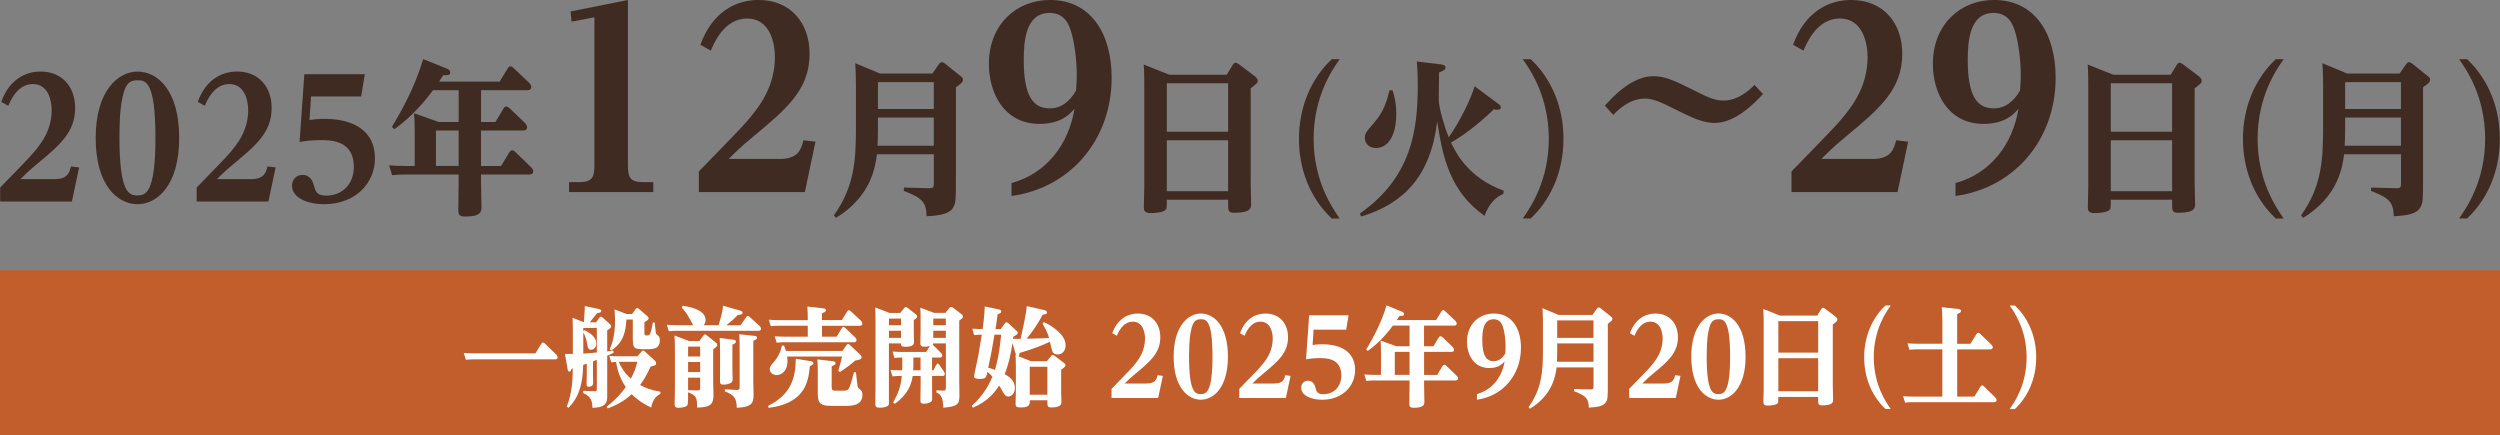 <?xml version="1.0" encoding="UTF-8"?><svg id="_レイヤー_2" xmlns="http://www.w3.org/2000/svg" viewBox="0 0 607 105.63"><rect x="0" y="0" width="607" height="105.63" fill="#808080" stroke="none"/><defs><style>.cls-1{fill:#402b22;}.cls-2{fill:#c25d2c;}.cls-3{fill:#f1dfc3;}.cls-4{fill:#fff;}</style></defs><g id="_レイヤー_1-2"><path class="cls-1" d="M13.33,43.49c3.09,0,3.54-1.64,3.91-3.08l1.97.24-1.75,8.28H.04v-3.4c7.22-7.4,8-8.2,9.42-10.12.78-1.04,3.09-4.12,3.09-8.68,0-2.16-.75-6.32-4.58-6.32s-5.51,4.24-5.95,5.28l-1.71-.96c1.93-5.4,5.84-7.36,9.53-7.36,5.4,0,8.41,3.88,8.41,8.84,0,5.96-3.87,9.12-9.3,13.64-2.27,1.88-3.01,2.68-3.98,3.64h8.37Z"/><path class="cls-1" d="M33.39,17.38c4.95,0,10.12,4.64,10.12,16.12s-5.32,16.08-10.12,16.08-10.16-4.52-10.16-16.08,5.51-16.12,10.16-16.12ZM33.31,47.45c1.93,0,4.43-.28,4.43-14s-2.38-13.96-4.35-13.96c-2.31,0-3.01,1.36-3.61,4-.22.96-.78,3.4-.78,9.96,0,13.44,2.38,14,4.32,14Z"/><path class="cls-1" d="M61.04,43.49c3.09,0,3.54-1.64,3.91-3.08l1.97.24-1.75,8.28h-17.42v-3.4c7.22-7.4,8-8.2,9.42-10.12.78-1.04,3.09-4.12,3.09-8.68,0-2.16-.75-6.32-4.58-6.32s-5.51,4.24-5.95,5.28l-1.71-.96c1.93-5.4,5.84-7.36,9.53-7.36,5.4,0,8.41,3.88,8.41,8.84,0,5.96-3.87,9.12-9.3,13.64-2.27,1.88-3.01,2.68-3.98,3.64h8.37Z"/><path class="cls-1" d="M73.88,18.02h14.7l-.89,5.4h-12.17l-.37,5.72c.78-.12,1.86-.28,3.68-.28s12.21,0,12.21,9.64c0,5.84-4.62,11.08-12.32,11.08-3.87,0-7.82-1.44-7.82-4.52,0-1.48,1.08-2.6,2.53-2.6,2.08,0,2.61,1.88,2.87,2.84.26,1.04.59,2.2,2.87,2.2,3.91,0,6.74-2.76,6.74-7,0-6.48-5.66-6.48-8.15-6.48s-4.28.32-5.02.44l1.15-16.44Z"/><path class="cls-1" d="M116.79,29.62h3.5l1.97-3.28c.07-.16.3-.48.67-.48.3,0,.63.32.78.4l3.8,3.64c.11.16.48.56.48,1,0,.8-.82.8-1.15.8h-10.05v8.6h4.88l1.97-3.28c.26-.4.48-.52.71-.52.3,0,.59.2.78.4l3.83,3.72c.15.12.52.52.52.96,0,.8-.82.8-1.15.8h-11.54v1.48c0,1,.11,6.12.11,6.44,0,.92,0,2.28-3.91,2.28-1.71,0-1.71-.64-1.71-1.8,0-.76.08-5.84.08-6.6v-1.8h-13.25c-.71,0-1.42,0-2.9.16l-.74-2.4c1.08.08,2.27.16,3.76.16h2.46v-8.12c0-2.36-.04-3.56-.15-4.68l5.95,2.12h4.88v-7.72h-6.22c-1.3,1.72-4.61,6.08-9.42,9.48l-.56-.56c2.38-4,5.58-9.72,7.59-16.48l5.73,2.32c.41.16.82.44.82.88,0,.76-.48.72-1.71.72-.48.76-.63.96-1,1.56h14.7l1.97-3.2c.15-.24.37-.52.67-.52s.59.24.78.44l3.8,3.6c.11.12.48.52.48,1,0,.76-.78.76-1.15.76h-11.05v7.72ZM105.85,40.29h5.51v-8.6h-5.51v8.6Z"/><path class="cls-1" d="M152.46,40.08c0,2.9.44,4.14,3.63,4.14h2.53v2.42h-20.46v-2.42h2.53c3.24,0,3.63-1.36,3.63-4.14V4.2l-5.55,1.06-.22-2.48,13.91-2.78v40.08Z"/><path class="cls-1" d="M189.31,38.6c4.56,0,5.22-2.42,5.77-4.55l2.92.35-2.58,12.24h-25.74v-5.02c10.67-10.94,11.82-12.12,13.91-14.96,1.15-1.54,4.56-6.09,4.56-12.83,0-3.19-1.1-9.34-6.76-9.34s-8.14,6.27-8.8,7.8l-2.53-1.42c2.86-7.98,8.63-10.88,14.08-10.88,7.97,0,12.43,5.73,12.43,13.06,0,8.81-5.72,13.48-13.75,20.16-3.35,2.78-4.45,3.96-5.88,5.38h12.37Z"/><path class="cls-1" d="M226.38,17.86l1.53-2.2c.22-.28.41-.56.75-.56.3,0,.56.16.86.4l3.54,2.84c.45.36.75.56.75,1,0,.64-.52,1-1.71,1.84v21.6c0,5.8,0,6.44-.67,7.6-.89,1.6-3.31,1.96-6.44,2.12-.15-3.48-1-4.36-5.55-6.16l.04-.8,6.1.16c1,.04,1.15-.24,1.15-1.08v-7.16h-13.81c-.37,2.84-1.3,10.16-9.94,15.44l-.52-.6c5.02-7.04,5.36-13.44,5.36-21.48v-9.84c0-1.16-.04-4.52-.19-5.64l6.03,2.52h12.73ZM213.17,28.54v2.64c0,2.12-.07,3.44-.11,4.2h13.66v-6.84h-13.55ZM213.17,19.94v6.52h13.55v-6.52h-13.55Z"/><path class="cls-1" d="M245.6,44.45c8.69-2.42,13.86-9.52,15.29-18.03-.99,1.12-3.13,3.66-8.47,3.66-8.85,0-12.32-7.8-12.32-14.54,0-9.69,6.76-15.55,14.85-15.55,9.9,0,14.96,8.16,14.96,18.86,0,15.13-10.06,26.78-24.31,28.73v-3.13ZM261.44,18.15c0-3.9-.66-8.22-1.38-10.46-.5-1.66-1.54-4.55-5.22-4.55-5.77,0-6.27,6.68-6.27,11.47,0,8.57,2.2,11.7,6.27,11.7,2.8,0,4.84-1.6,6.43-4.31.05-1.06.17-2.25.17-3.84Z"/><path class="cls-1" d="M297.85,18.14l1.45-2.36c.26-.4.48-.56.71-.56.26,0,.6.24.82.4l3.72,2.8c.67.52.82.84.82,1.12,0,.6-.19.72-1.71,1.92v22.64c0,.84.11,4.64.11,5.4,0,.92,0,2.16-4.09,2.16-1.49,0-1.49-.48-1.49-2.36v-.8h-14.89c0,2.12,0,2.36-.63,2.68-.86.48-2.64.56-3.31.56-1.49,0-1.64-.64-1.64-1.48,0-.76.11-4.04.11-4.72v-24.64c0-1.36,0-3.48-.15-5.24l6.21,2.48h13.96ZM283.3,20.22v11.76h14.89v-11.76h-14.89ZM283.3,34.06v12.36h14.89v-12.36h-14.89Z"/><path class="cls-1" d="M325.28,14.38c-1.79,2.52-6.33,9.04-6.33,19.32s4.54,16.76,6.33,19.36h-1.93c-5.55-5.24-7.96-12.36-7.96-19.32,0-7.96,3.09-14.8,7.96-19.36h1.93Z"/><path class="cls-1" d="M365.03,47.09c-3.05,1.24-4.21,4.28-4.58,5.32-8.37-5.92-10.16-14.12-11.5-22.92-1.6,13.32-8.19,20-18.46,23.08l-.33-.72c12.65-8.84,14.07-20.44,14.07-31.07,0-3.36-.15-5-.22-5.84l5.81.68c.37.08,1.15.16,1.15.76,0,.52-.45.8-1.56,1.2,0,1.04-.08,5.64-.08,6.56,0,2.12,1.49,6.92,2.42,9.2,2.87-4.08,5.47-9.56,6.29-12.4l5.28,3.92c.97.72,1.08.8,1.08,1.16,0,.56-.48.64-.86.64-.22,0-.52-.04-.86-.12-1.56,1.64-6.36,5.84-10.38,8.08,1.23,2.52,4.17,8.52,12.8,11.68l-.08.8ZM338.12,21.94c.37,1.2.89,2.88.89,5.76,0,5.56-2.2,8.24-4.91,8.24-1.94,0-2.72-1.4-2.72-2.4,0-1.08.33-1.6,2.2-3.68,2.42-2.76,3.09-5.2,3.8-7.92h.74Z"/><path class="cls-1" d="M369.72,53.05c1.82-2.6,6.33-9.08,6.33-19.36s-4.54-16.8-6.33-19.32h1.93c4.02,3.72,7.96,10.28,7.96,19.32,0,8.44-3.42,15.12-7.96,19.36h-1.93Z"/><path class="cls-1" d="M428.05,22.82c-1.87,2.07-6.65,7.03-11.71,7.03-2.42,0-4.67-.89-7.81-2.42-5.66-2.84-7.09-3.49-9.24-3.49-3.74,0-6.71,3.01-7.59,3.96l-2.04-2.25c1.87-2.07,6.49-7.15,11.77-7.15,2.97,0,5.17,1.06,11.16,4.08,3.35,1.71,4.78,1.83,5.83,1.83.99,0,3.79,0,7.59-3.78l2.03,2.19Z"/><path class="cls-1" d="M454.62,38.6c4.56,0,5.22-2.42,5.77-4.55l2.91.35-2.58,12.24h-25.74v-5.02c10.67-10.94,11.82-12.12,13.91-14.96,1.16-1.54,4.56-6.09,4.56-12.83,0-3.19-1.1-9.34-6.76-9.34s-8.14,6.27-8.8,7.8l-2.53-1.42c2.86-7.98,8.63-10.88,14.08-10.88,7.97,0,12.43,5.73,12.43,13.06,0,8.81-5.72,13.48-13.75,20.16-3.35,2.78-4.45,3.96-5.88,5.38h12.37Z"/><path class="cls-1" d="M474.8,44.45c8.69-2.42,13.86-9.52,15.29-18.03-.99,1.12-3.13,3.66-8.47,3.66-8.85,0-12.32-7.8-12.32-14.54,0-9.69,6.76-15.55,14.85-15.55,9.9,0,14.96,8.16,14.96,18.86,0,15.13-10.06,26.78-24.31,28.73v-3.13ZM490.64,18.15c0-3.9-.66-8.22-1.38-10.46-.5-1.66-1.54-4.55-5.22-4.55-5.77,0-6.27,6.68-6.27,11.47,0,8.57,2.2,11.7,6.27,11.7,2.8,0,4.84-1.6,6.43-4.31.05-1.06.17-2.25.17-3.84Z"/><path class="cls-1" d="M527.05,18.14l1.45-2.36c.26-.4.48-.56.71-.56.26,0,.6.24.82.4l3.72,2.8c.67.52.82.84.82,1.12,0,.6-.19.72-1.71,1.92v22.64c0,.84.11,4.64.11,5.4,0,.92,0,2.16-4.09,2.16-1.49,0-1.49-.48-1.49-2.36v-.8h-14.89c0,2.12,0,2.36-.63,2.68-.86.48-2.64.56-3.31.56-1.49,0-1.64-.64-1.64-1.48,0-.76.11-4.04.11-4.72v-24.64c0-1.36,0-3.48-.15-5.24l6.21,2.48h13.96ZM512.5,20.22v11.76h14.89v-11.76h-14.89ZM512.5,34.06v12.36h14.89v-12.36h-14.89Z"/><path class="cls-1" d="M554.48,14.38c-1.79,2.52-6.33,9.04-6.33,19.32s4.54,16.76,6.33,19.36h-1.93c-5.55-5.24-7.96-12.36-7.96-19.32,0-7.96,3.09-14.8,7.96-19.36h1.93Z"/><path class="cls-1" d="M582.62,17.86l1.53-2.2c.22-.28.41-.56.74-.56.3,0,.56.16.86.4l3.54,2.84c.45.36.74.56.74,1,0,.64-.52,1-1.71,1.84v21.6c0,5.8,0,6.44-.67,7.6-.89,1.6-3.31,1.96-6.44,2.12-.15-3.48-1-4.36-5.54-6.16l.04-.8,6.1.16c1,.04,1.15-.24,1.15-1.08v-7.16h-13.81c-.37,2.84-1.3,10.16-9.94,15.44l-.52-.6c5.02-7.04,5.36-13.44,5.36-21.48v-9.84c0-1.16-.04-4.52-.19-5.64l6.03,2.52h12.73ZM569.4,28.54v2.64c0,2.12-.07,3.44-.11,4.2h13.66v-6.84h-13.55ZM569.4,19.94v6.52h13.55v-6.52h-13.55Z"/><path class="cls-1" d="M597.06,53.05c1.82-2.6,6.33-9.08,6.33-19.36s-4.54-16.8-6.33-19.32h1.94c4.02,3.72,7.96,10.28,7.96,19.32,0,8.44-3.42,15.12-7.96,19.36h-1.94Z"/><path class="cls-3" d="M99.63,82.23l1.23-1.8c.12-.17.24-.29.41-.29.14,0,.26.1.41.24l2.4,2.19c.12.12.29.31.29.55,0,.46-.46.46-.65.46h-19.44c-.48,0-.91,0-1.87.1l-.5-1.54c.7.05,1.47.1,2.43.1h15.31Z"/><path class="cls-3" d="M114.37,74.42c.1-.14.22-.31.41-.31.12,0,.34.14.41.22l1.42,1.25c.24.22.31.34.31.5,0,.19-.07.34-.89.91v4.71c.36-.05.48-.05,1.59-.22l.07.48c-.55.24-.82.36-1.66.67v6.73c0,.38.02,2.07.02,2.4,0,1.78-.55,2.43-2.96,2.52-.02-1.13-.26-1.9-2.36-2.64l.02-.48,2.67.07c.41,0,.53-.07.53-.55v-7.38c-.17.07-.96.29-1.11.34v2.84c0,.38.05,2.21.05,2.33,0,.31,0,.89-1.03.89-.36,0-.46-.17-.46-.58,0-.17.05-2.31.05-2.57v-2.5l-1.06.31c-.07,2.64-.22,6.95-3.2,9.95l-.41-.26c1.11-2.74,1.51-4.81,1.54-9.08-.14.05-.19.05-.38.1-.17.46-.24.62-.5.62s-.38-.26-.43-.53l-.55-2.69c.58,0,1.3,0,1.9-.02v-5.53c0-1.11-.05-1.78-.1-2.67l2.33.99h.19c.19-1.11.34-2.86.34-3.51l2.74.55c.43.1.62.24.62.46,0,.34-.36.38-.99.5-.22.31-1.25,1.73-1.47,1.99h1.73l.6-.82ZM113.96,76.48h-3.53v5.84c1.11-.1,1.95-.17,3.53-.36v-5.48ZM110.91,77.11c.53.24,2.62,1.44,2.62,2.98,0,.98-.62,1.25-1.03,1.25-.6,0-.67-.36-.84-1.13-.17-.72-.38-1.66-1.11-2.79l.36-.31ZM129.15,91.82c-.96.36-1.73,1.06-2.02,2.36-2.91-1.3-3.97-2.26-4.88-3.1-1.08.91-2.5,2.14-5.98,3.34l-.24-.43c2.84-1.75,4.11-3.22,5-4.25-1.44-1.87-2-3.22-2.55-5.65-.22,0-.75.02-1.3.07l-.48-1.44c.7.05,1.47.1,2.43.1h4.85l.77-.84c.17-.17.24-.26.41-.26.14,0,.26.07.41.24l1.83,1.61c.19.17.36.34.36.6,0,.41-.12.43-1.27.72-1.18,2.48-1.73,3.32-2.69,4.57,1.15.67,2.52,1.44,5.36,1.9v.48ZM122.71,73.43l.62-.84c.12-.17.19-.29.36-.29s.36.17.46.24l1.56,1.32c.12.12.34.29.34.48,0,.34-.31.5-.94.87v2.86c0,.55.1.65.75.65,1.03,0,1.11-.29,1.61-2.84h.48c.05.43.17,2.28.26,2.43.07.12.55.58.62.7.1.17.12.41.12.6,0,1.54-1.37,1.54-3.53,1.54-2.35,0-2.57-.14-2.57-2.21v-4.25h-2.28c-.1,1.95-.46,4.93-3.34,6.83l-.38-.29c.7-1.3,1.49-3.15,1.49-6.58,0-.87-.05-1.39-.1-2.19l2.45.99h2.02ZM119.1,84.05c.96,2.35,2.33,3.63,3.03,4.21.84-1.37,1.3-2.33,1.83-4.21h-4.85Z"/><path class="cls-3" d="M143.6,75.88c1.08-2.67,1.2-2.96,1.42-4.18l3.17.99c.65.19.65.41.65.53,0,.29-.29.46-1.15.43-1.08,1.11-2.16,1.97-2.5,2.23h3.89l1.13-1.56c.12-.17.19-.26.38-.26.12,0,.19.02.43.22l2.07,1.83c.14.12.29.36.29.58,0,.43-.46.46-.62.46h-19.49c-.65,0-.96,0-1.87.1l-.48-1.44c.7.05,1.47.1,2.43.1h4.18c-.14-.22-.65-1.13-.75-1.32-.82-1.42-1.61-2.16-1.95-2.48l.24-.41c2.31.65,2.55.72,3.39,1.23.75.43,1.51,1.06,1.51,2.07,0,.53-.17.75-.31.91h3.94ZM139.8,78.43c.1-.14.19-.26.36-.26s.41.19.43.22l1.71,1.37c.19.14.34.26.34.48,0,.26-.19.46-.91.91v7.59c0,.46.05,2.57.05,2.98,0,1.51-.24,2.45-3.17,2.48-.02-1.68-.14-2.09-2.38-2.76v-.48l2.38.1c.43.02.62-.02.62-.58v-2.69h-3.72v2.79c0,.43.05,2.4.02,2.81-.07.7-.89.89-1.85.89-.67,0-.75-.29-.75-.72,0-.53.05-2.91.05-3.39v-8.75c0-1.66-.05-2.21-.1-3.12l2.88,1.13h3.29l.75-.99ZM139.22,80.64h-3.72v2.28h3.72v-2.28ZM139.22,84.17h-3.72v2.35h3.72v-2.35ZM146.62,79.39c.22.02.55.05.55.38,0,.31-.26.48-.82.7v5.31c0,.38.05,2.12.05,2.45,0,.58-.22,1.15-1.68,1.15-.7,0-.82-.22-.82-.7s.05-2.4.05-2.81v-3.97c0-.77,0-1.99-.1-2.86l2.76.34ZM151.67,78.41c.29.02.65.1.65.41,0,.34-.24.41-.91.67v9.06c0,.5.05,2.69.05,3.12,0,1.92-.72,2.4-3.41,2.57-.05-1.51-.34-2.21-2.84-2.96v-.48l2.88.17c.67.05.7-.31.7-.55v-9.88c0-.77-.05-1.66-.12-2.48l3,.34Z"/><path class="cls-3" d="M165.13,83.93c.62.1.77.19.77.46s-.22.43-.89.65c-.36,4.04-1.92,8.12-9.59,9.25l-.12-.46c4.11-1.73,7.02-4.54,7.04-10.36l2.79.46ZM173.5,74.75l1.13-1.68c.07-.1.19-.26.38-.26.17,0,.31.1.43.22l2.14,1.95c.07.07.29.31.29.58,0,.46-.46.46-.67.46h-9.3v2.4h4.09l1.08-1.63c.12-.17.24-.26.38-.26.19,0,.31.12.43.22l2.09,1.9s.26.29.26.58c0,.46-.46.46-.62.46h-16.08c-.48,0-.94.02-1.9.1l-.48-1.44c.7.05,1.47.1,2.43.1h5.6v-2.4h-7.38c-.46,0-.91.02-1.87.12l-.48-1.47c.7.05,1.47.1,2.43.1h7.31c0-1.2,0-1.95-.12-2.98l3.15.34c.26.02.6.12.6.43s-.26.43-.91.7v1.51h5.6ZM173.47,81.65l.89-1.13c.07-.1.17-.22.34-.22s.36.17.43.22l2.02,1.92c.24.22.34.34.34.58,0,.5-.75.6-1.54.72-1.23,1.06-1.47,1.23-3.15,2.43l-.38-.31c.53-1.39.84-2.35.99-2.96h-13.82c.02.6.07,1.3-.19,2.09-.36,1.11-1.3,1.66-2.16,1.66s-1.32-.6-1.32-1.06c0-.53.24-.79.96-1.59.58-.65,1.37-1.78,1.71-3.46l.53.02c.12.43.17.62.29,1.08h14.08ZM170.54,83.96c.29.02.6.12.6.43,0,.24-.12.41-.91.7v5c0,.74.05.96.99.96h2.59c.7,0,.99-.1,1.25-.6.24-.46.43-1.23,1.03-3.39l.48.02c.05.48.24,2.69.34,3,.07.31.22.43.5.7.14.14.43.41.43.96,0,2.02-2.67,2.02-3.85,2.02h-3.44c-2.93,0-3-.84-3-3v-4.47c0-1.59-.07-2.23-.1-2.67l3.08.34Z"/><path class="cls-3" d="M184.08,73.17h3.39l.72-.91c.12-.17.22-.24.36-.24s.34.12.43.19l1.59,1.23c.17.14.36.29.36.53,0,.19-.17.36-.82.79v2.48c0,.36.07,2.11.07,2.38,0,.34,0,1.03-1.75,1.03-.77,0-.79-.31-.79-.72h-3.75v10.62c0,.38.02,2.31.02,2.74,0,.36,0,1.01-1.83,1.01-.62,0-.87-.12-.87-.75,0-.41.07-2.52.07-3v-15.67c0-1.61-.07-2.48-.1-2.84l2.88,1.13ZM187.63,74.42h-3.75v1.47h3.75v-1.47ZM187.63,77.13h-3.75v1.54h3.75v-1.54ZM194.48,85.95h.55l.65-1.06c.1-.17.17-.29.34-.29s.26.12.36.24l1.2,1.39c.05.07.24.31.24.53,0,.43-.48.43-.62.43h-2.72v1.73c0,.53.05,2.88.05,3.36,0,.94-1.25.96-1.63.96-.65,0-.7-.29-.7-.77,0-.55.05-2.96.05-3.44v-1.85h-2.45c-.22,1.49-.91,3.97-4.13,6.1l-.36-.31c1.42-2.16,2.09-3.29,2.38-5.79h-.82c-.38,0-.89,0-1.68.1l-.48-1.44c.77.07,1.32.1,2.19.1h.89c.05-.6.05-.91.05-1.63v-1.3h-.41c-.43,0-.91,0-1.71.1l-.48-1.44c.79.07,1.32.1,2.21.1h6.2l.87-1.23c.14-.22.24-.26.34-.26.17,0,.26.1.38.22l1.68,1.59c.24.22.29.36.29.5,0,.38-.43.43-.67.43h-2.04v2.93ZM192.25,83.02h-2.24v1.27c0,.6,0,1.06-.05,1.66h2.28v-2.93ZM194.87,73.17h3.56l.7-.91c.17-.22.29-.26.43-.26.17,0,.34.1.46.19l1.78,1.35c.12.07.24.24.24.41,0,.24-.14.38-.89.91v14.16c0,.38.05,2.35.05,2.79,0,1.47-.14,2.21-3.24,2.48-.02-.94-.19-2.26-1.85-2.76v-.48l1.71.07c.7.02.77-.19.77-.67v-10.5h-3.89c-.19.65-1.47.65-1.66.65-.87,0-.87-.41-.87-.77,0-.34.07-2.04.07-2.43v-2.96c0-1.27-.05-1.99-.07-2.31l2.72,1.06ZM198.57,74.42h-3.87v1.47h3.87v-1.47ZM198.57,77.13h-3.87v1.54h3.87v-1.54Z"/><path class="cls-3" d="M221.52,75.4c1.42.62,5.19,3,5.19,5.43,0,1.25-.84,1.66-1.47,1.66-.72,0-.96-.46-1.13-.86-.12-.26-.55-1.51-.65-1.75-.7.26-4.16,1.37-7.81,2.14-.07.38-.14.72-.48.72-.24,0-.38-.22-.46-.46l-.89-2.67c-.07.6-.5,4.06-1.99,7.55.89.55,2.45,1.56,2.45,3.2,0,.89-.62,1.47-1.2,1.47-.46,0-.77-.26-1.08-.79-.72-1.23-.82-1.37-1.18-1.87-1.37,2.11-3.03,3.77-6.15,5.14l-.26-.38c2.72-2.16,4.06-4.28,5.05-6.37-.62-.65-1.06-1.01-1.8-1.54-.26,1.27-.34,1.54-1.51,1.54-.26,0-1.15,0-1.15-.48,0-.17.07-.41.22-.99.91-3.58,1.03-3.99,1.75-7.93-.5,0-.99,0-1.97.1l-.46-1.44c1.23.07,1.68.1,2.67.1.22-1.13.53-2.88.62-5.07l2.64.53c.53.1.67.19.67.46,0,.31-.22.38-.84.6-.41,2.52-.58,3.39-.6,3.48h1.75l.82-1.06c.1-.12.19-.24.36-.24s.34.14.43.22l1.71,1.51c.17.14.19.26.19.38,0,.31-.1.36-.99.82-.02.12-.1.75-.12.91.34,0,1.75.02,2.04,0,.75-2.21,1.49-4.4,1.95-6.68.05-.22.12-.7.14-.99l3.27.77c.12.02.65.17.65.53,0,.43-.48.46-.99.48-.53,1.06-1.44,2.79-3.84,5.84,3.82-.14,4.23-.14,6.06-.29-.48-1.13-1.2-2.28-1.92-3.34l.31-.36ZM209.46,78.14c-.72,3.58-.79,3.99-1.61,7.11.7.24,1.15.41,2.19.89.38-1.13,1.11-3.34,1.59-8h-2.16ZM222.82,84.01l.79-.96c.1-.12.22-.22.36-.22.17,0,.36.12.41.17l1.85,1.39c.19.14.34.26.34.48,0,.29-.1.36-.94.94v4.97c0,.38.07,2.02.07,2.35,0,.36,0,1.08-1.95,1.08-.77,0-.77-.31-.77-.82v-.7h-5.19v.55c0,.36,0,.96-1.83.96-.7,0-.94-.19-.94-.7,0-.43.07-2.33.07-2.72v-5.55s0-1.54-.07-2.48l2.98,1.23h4.81ZM217.8,85.26v6.2h5.19v-6.2h-5.19Z"/><path class="cls-3" d="M264.88,90.47c2.7,0,3.1-1.48,3.39-2.63l1.75.23-1.42,6.09h-15.18v-2.44c8.79-8.33,11.62-11,11.62-15.97,0-2.17-1.02-5.17-4.31-5.17-.72,0-3.62,0-5.5,4.41l-1.51-.79c1.78-4.45,5.3-5.83,8.23-5.83,4.41,0,7.21,2.9,7.21,7.11,0,3.26-1.42,5.93-5.99,9.91-.92.79-5.07,4.31-5.86,5.07h7.57Z"/><path class="cls-3" d="M282.56,68.35c4.28,0,8.83,3.79,8.83,13.17s-4.58,13.17-8.83,13.17-8.82-3.72-8.82-13.17,4.81-13.17,8.82-13.17ZM282.63,92.94c4.35,0,4.58-6.29,4.58-11.43,0-6.16-.43-11.43-4.74-11.43s-4.54,6.22-4.54,11.43c0,6.32.49,11.43,4.71,11.43Z"/><path class="cls-3" d="M306.77,90.47c2.7,0,3.09-1.48,3.39-2.63l1.75.23-1.42,6.09h-15.18v-2.44c8.79-8.33,11.62-11,11.62-15.97,0-2.17-1.02-5.17-4.31-5.17-.72,0-3.62,0-5.5,4.41l-1.51-.79c1.78-4.45,5.3-5.83,8.23-5.83,4.41,0,7.21,2.9,7.21,7.11,0,3.26-1.42,5.93-5.99,9.91-.92.79-5.07,4.31-5.86,5.07h7.57Z"/><path class="cls-3" d="M318.26,68.91h12.71l-.63,3.66h-10.6l-.4,5.66c.63-.07,1.61-.2,3.1-.2s10.64,0,10.64,7.77c0,4.91-4.25,8.89-10.8,8.89-3.36,0-6.62-1.15-6.62-3.56,0-1.12.92-1.88,1.98-1.88,1.42,0,1.84,1.12,2.27,2.11.3.76.69,1.61,2.7,1.61,3.33,0,6.65-1.94,6.65-5.99,0-5.43-5.4-5.43-7.64-5.43-2.04,0-3.46.2-4.31.33l.96-12.97Z"/><path class="cls-3" d="M355.4,78.22h4.21l1.51-2.3c.07-.1.23-.36.53-.36.23,0,.49.23.59.33l2.93,2.67c.07.07.39.4.39.76,0,.63-.66.63-.92.63h-9.25v7.11h5.63l1.55-2.34c.2-.3.36-.36.53-.36.2,0,.4.1.59.3l2.93,2.7c.1.1.43.43.43.79,0,.63-.63.63-.92.63h-10.73v1.75c0,.76.1,4.21.1,4.94,0,.63,0,1.58-2.7,1.58-1.09,0-1.12-.43-1.12-1.22s.07-5.07.07-5.14v-1.91h-12.18c-.66,0-1.25,0-2.57.13l-.66-1.98c.96.07,1.98.13,3.33.13h2.37v-6.52c0-1.94-.03-2.93-.13-3.85l4.31,1.55h5.53v-6.26h-6.68c-1.45,1.91-4.08,5.17-7.64,7.67l-.49-.46c4.41-6.39,6.22-10.9,6.98-13.3l3.98,1.61c.26.1.76.36.76.72,0,.59-.49.59-1.45.59-.2.33-.26.43-.92,1.45h14.32l1.51-2.27c.1-.13.26-.4.53-.4.23,0,.46.2.59.33l2.9,2.63c.17.13.43.46.43.79,0,.63-.66.63-.92.63h-10.24v6.26ZM345.69,87.05h6.06v-7.11h-6.06v7.11Z"/><path class="cls-3" d="M387.8,87.54c0,4.38-3.89,7.15-9.06,7.15s-8.59-2.67-8.59-6.59c0-3.56,3.03-5.76,6.03-7.08-1.71-1.02-4.58-2.83-4.58-6.29s3.16-6.39,7.67-6.39c4.12,0,7.08,2.47,7.08,5.8s-2.93,5.1-4.45,5.89c2.67,1.42,5.89,3.46,5.89,7.51ZM373.94,87.91c0,2.34,1.32,5.04,5.24,5.04,3.13,0,5.47-1.68,5.47-4.31,0-2.86-2.44-4.25-6.42-6.49-1.68.92-4.28,2.37-4.28,5.76ZM383.69,74.14c0-2.07-1.51-4.05-4.61-4.05-2.54,0-4.45,1.38-4.45,3.49,0,2.47,2.37,3.85,5.3,5.4,2.5-1.25,3.75-2.77,3.75-4.84Z"/><path class="cls-3" d="M411.68,68.58l1.09-1.45c.13-.16.3-.4.56-.4.23,0,.56.26.63.3l2.6,2.04c.36.26.53.43.53.69,0,.43-.13.53-1.38,1.45v18.51c0,4.18,0,4.64-.4,5.47-.69,1.38-2.8,1.58-4.68,1.71-.13-2.37-.96-2.86-4.58-4.05l.03-.66,4.81.13c.89.03,1.05-.17,1.05-.92v-6.42h-13.07c-.33,2.31-1.19,8-8.17,12.25l-.43-.49c4.74-5.66,5.14-10.87,5.14-17.65v-7.97c0-1.42,0-3.06-.16-4.28l4.28,1.75h12.15ZM399.16,77.5v1.81c0,2.27-.07,3.33-.13,3.95h12.91v-5.76h-12.78ZM399.16,70.29v5.5h12.78v-5.5h-12.78Z"/><path class="cls-3" d="M434.46,90.47c2.7,0,3.09-1.48,3.39-2.63l1.75.23-1.42,6.09h-15.18v-2.44c8.79-8.33,11.62-11,11.62-15.97,0-2.17-1.02-5.17-4.31-5.17-.72,0-3.62,0-5.5,4.41l-1.51-.79c1.78-4.45,5.3-5.83,8.23-5.83,4.41,0,7.21,2.9,7.21,7.11,0,3.26-1.42,5.93-5.99,9.91-.92.79-5.07,4.31-5.86,5.07h7.57Z"/><path class="cls-3" d="M463.54,68.94l1.09-1.65c.17-.23.33-.4.53-.4.23,0,.46.16.63.26l2.73,2.04c.33.26.56.49.56.79,0,.4-.23.63-1.38,1.45v18.87c0,.69.13,3.79.13,4.41,0,.59,0,1.48-2.87,1.48-1.09,0-1.09-.36-1.09-1.55v-.92h-14.03v.59c0,1.28,0,1.91-2.6,1.91-.99,0-1.32-.23-1.32-1.05,0-.23.1-3.62.1-4.08v-19.76c0-1.38,0-2.73-.13-4.18l4.48,1.78h13.17ZM449.84,70.65v9.58h14.03v-9.58h-14.03ZM449.84,81.95v10.08h14.03v-10.08h-14.03Z"/><path class="cls-3" d="M484.39,68.6c-1.46,1.96-4.71,6.37-4.71,13.49s3.25,11.5,4.71,13.49h-1.46c-1.77-1.6-5.61-6.11-5.61-13.49s3.76-11.84,5.61-13.49h1.46Z"/><path class="cls-3" d="M499.5,72.5c0-.98,0-2.22-.14-3.34l3.76.42c.31.03.76.11.76.48,0,.34-.28.5-1.09.81v7.77h4.68l1.46-2.13c.08-.17.22-.34.42-.34.22,0,.39.14.53.28l2.69,2.47c.17.14.34.42.34.65,0,.45-.48.53-.76.53h-9.37v12.09h6.03l1.46-2.16c.2-.28.31-.34.45-.34s.25.06.5.28l2.67,2.5s.34.31.34.65c0,.42-.36.53-.73.53h-22.69c-.39,0-1.04,0-2.22.11l-.53-1.68c.87.06,1.71.11,2.83.11h8.61v-12.09h-7.35c-.76,0-1.43.03-2.19.11l-.56-1.68c.73.06,1.57.11,2.83.11h7.26v-6.14Z"/><path class="cls-3" d="M518.06,95.58c1.43-1.96,4.68-6.34,4.68-13.49s-3.23-11.53-4.68-13.49h1.46c1.6,1.43,5.58,5.95,5.58,13.49s-4.04,12.09-5.58,13.49h-1.46Z"/><rect class="cls-2" y="65.63" width="607" height="40"/><path class="cls-4" d="M130,85.8l1.4-2.29c.07-.1.24-.34.46-.34.17,0,.34.13.51.31l2.71,2.63c.05.08.31.34.31.62,0,.52-.48.52-.7.52h-19.69c-.48,0-.92,0-1.89.1l-.51-1.66c.7.05,1.45.1,2.42.1h14.97Z"/><path class="cls-4" d="M145.44,77.27c.1-.16.27-.39.46-.39.14,0,.41.21.51.31l1.6,1.43c.15.13.39.36.39.6,0,.16-.02.39-.97,1.01v5.1c.24-.05,1.28-.18,1.5-.21l.05.52c-.56.29-.87.44-1.55.73v10.11c0,1.87-1.23,2.52-3.6,2.52,0-1.72-.41-2.78-2.23-3.56v-.55l2.78.1c.46.03.53-.08.53-.62v-6.99c-.34.13-.39.16-.94.36v3.04c0,.31.05,1.74.05,2.03,0,.39,0,1.09-1.14,1.09-.36,0-.46-.21-.46-.68,0-.36.05-2.03.05-2.34v-2.6c-.17.08-.82.29-.87.31-.12,2.83-.27,7.15-3.58,10.43l-.41-.29c.99-2.65,1.45-5.04,1.45-9.28-.1.03-.12.03-.27.08-.15.42-.27.7-.53.7-.29,0-.39-.26-.44-.55l-.65-3.74h1.91v-5.93c0-1.46-.05-2.37-.07-2.86l2.76,1.09c.22-2.89.22-3.87.22-3.93l3.34.7c.36.08.65.18.65.49,0,.36-.31.42-1.02.55-.17.23-1.48,1.87-1.77,2.21h1.55l.7-1.01ZM144.91,79.63h-3.29v.78l.27-.23s2.88,1.12,2.88,3.2c0,1.09-.7,1.53-1.26,1.53-.7,0-.77-.39-.97-1.48-.17-.96-.36-1.72-.92-2.73v5.15c1.38-.1,1.57-.1,3.29-.26v-5.95ZM160.36,95.63c-1.81.78-2.15,2.81-2.25,3.33-2.71-1.33-3.75-2.31-4.74-3.25-1.06.94-2.54,2.24-5.83,3.46l-.24-.44c2.61-2,3.8-3.61,4.64-4.76-1.69-2.42-2.1-4.68-2.37-6.08-.36,0-.56.03-1.16.08l-.48-1.56c.7.05,1.48.1,2.44.1h4.4l.94-1.09c.22-.23.27-.31.43-.31.19,0,.36.16.46.26l2.25,2.05c.29.26.46.44.46.75,0,.49-.12.52-1.33.83-1.16,2.52-1.81,3.41-2.56,4.47,1.23.68,2.32,1.2,4.93,1.64v.52ZM154.27,75.16c.17-.26.27-.39.43-.39.19,0,.39.21.53.31l1.84,1.59c.17.13.41.34.41.6,0,.36-.39.57-1.02.96v2.57c0,.42.02.65.58.65.51,0,.7-.1.87-.57.27-.75.41-1.51.6-2.57h.46c.05.52.22,2.57.36,2.76.1.13.51.44.63.6.24.29.24.55.24.96,0,2.11-1.5,2.16-3.46,2.16-2.68,0-3.1,0-3.1-2.6v-4.6h-1.55c-.15,2.65-.58,5.49-3.68,7.51l-.39-.31c.36-.78,1.31-2.81,1.31-6.94,0-1.14-.07-1.98-.14-2.73l2.95,1.12h1.35l.75-1.07ZM150.25,87.85c.36.88,1.14,2.55,2.93,4.08.75-1.43,1.14-2.37,1.57-4.08h-4.5Z"/><path class="cls-4" d="M174.47,78.96c.8-2.7.92-3.17,1.09-4.73l4.04,1.14c.7.21.7.44.7.55,0,.31-.22.52-1.16.55-1.04,1.09-2.23,2.08-2.78,2.5h3.46l1.31-1.92c.12-.18.24-.34.46-.34.17,0,.24.08.48.29l2.39,2.18c.15.13.31.42.31.65,0,.44-.41.49-.68.49h-19.81c-.65,0-.97,0-1.89.1l-.48-1.56c.7.05,1.47.1,2.44.1h3.97c-.07-.08-.65-1.2-.77-1.4-.87-1.66-1.69-2.52-2.01-2.86l.22-.47c.99.16,5.56.78,5.56,3.46,0,.78-.36,1.14-.51,1.27h3.65ZM170.77,81.51c.12-.18.24-.31.41-.31.12,0,.24.05.53.29l2.03,1.64c.24.21.41.34.41.6s-.12.49-.99,1.07v7.85c0,.49.07,2.76.07,3.22,0,1.92-.34,3.07-3.97,3.09-.02-2.6-.22-2.91-2.2-3.72.02,2.73.02,3.04-.36,3.35-.41.31-1.5.42-1.98.42-.77,0-.92-.31-.92-.94,0-.23.07-3.12.07-3.69v-9.41c0-1.59-.02-1.95-.1-3.51l3.55,1.35h2.49l.94-1.3ZM170,84.16h-2.93v2.39h2.93v-2.39ZM170,87.9h-2.93v2.44h2.93v-2.44ZM170,91.7h-2.93v3.04l2.25.05c.51,0,.68-.03.68-.65v-2.44ZM178.12,82.5c.22,0,.56.08.56.44,0,.31-.27.52-.85.73v6.06c0,.34.05,1.92.05,2.26,0,.55-.07.88-.75,1.14-.24.1-.8.26-1.38.26-.75,0-.94-.23-.94-.83,0-.42.02-2.29.02-2.68v-4.63c0-1.04,0-2.18-.1-3.2l3.39.44ZM183.15,81.53c.39.05.65.16.65.47,0,.39-.36.52-.9.73v9.91c0,.52.07,2.81.07,3.28,0,2.42-.99,2.91-4.09,3.09-.02-2.26-.58-3.12-2.88-3.98v-.52l2.81.16c.77.05.77-.31.77-.62v-9.96c0-1.61-.05-2.42-.1-2.94l3.65.39Z"/><path class="cls-4" d="M196.61,87.64c.73.13.87.26.87.55,0,.31-.27.47-.87.7-.29,4.6-1.81,9.1-9.99,10.14l-.12-.49c5.49-2.73,6.67-6.63,6.72-11.44l3.39.55ZM204.39,77.74l1.28-2.08c.1-.16.22-.34.44-.34.17,0,.34.13.51.29l2.44,2.29c.1.1.31.36.31.68,0,.52-.48.52-.75.52h-9.04v2.65h3.55l1.23-2.03c.1-.16.22-.34.44-.34.15,0,.29.08.48.29l2.37,2.26s.31.29.31.65c0,.52-.53.52-.7.52h-16.78c-.48,0-.92,0-1.91.1l-.48-1.56c.7.05,1.48.1,2.44.1h5.59v-2.65h-7.09c-.48,0-.92,0-1.89.1l-.48-1.56c.68.05,1.45.1,2.42.1h7.04c0-1.25,0-1.98-.1-3.3l3.87.44c.22.03.63.08.63.44s-.22.47-.94.75v1.66h4.81ZM204.56,85.2l.99-1.43c.07-.1.17-.26.36-.26s.44.23.48.29l2.32,2.18c.36.34.48.44.48.75s-.1.62-1.55.81c-1.33,1.17-1.94,1.61-3.72,2.81l-.39-.31c.24-.86.63-2.11.92-3.48h-13.35c.05.21.1.57.1,1.07,0,2.65-1.57,3.43-2.66,3.43-.99,0-1.64-.7-1.64-1.38,0-.62.24-.96,1.06-1.87.99-1.14,1.57-2.37,1.89-3.9h.53c.17.47.29.78.44,1.3h13.74ZM202.24,87.7c.31.03.63.13.63.47s-.27.49-.94.75v4.86c0,.86.05,1.07.99,1.07h1.94c1.28,0,1.35-.16,2.49-4.47h.48c.07.55.31,3.09.41,3.46.1.31.17.39.68.81.22.18.48.47.48,1.22,0,2.65-2.71,2.68-4.14,2.68h-3.34c-3.36,0-3.36-1.09-3.36-3.67v-4.6c0-1.64-.05-2.31-.1-3.02l3.77.44Z"/><path class="cls-4" d="M215.84,98.07c-.14.91-1.86.91-2.18.91-.75,0-1.14-.05-1.14-.96,0-.49.05-2.65.05-3.09v-17.13c0-.55,0-2.05-.07-3.15l3.48,1.33h2.61l.89-1.12c.17-.23.29-.31.46-.31.19,0,.46.21.48.23l1.81,1.43c.24.18.46.34.46.62s-.24.49-.82.88v2.83c0,.39.05,2.05.05,2.39,0,.52,0,1.27-2.1,1.27-1.04,0-1.06-.34-1.06-.83h-2.93v14.69ZM215.84,78.96h2.93v-1.61h-2.93v1.61ZM215.84,82.03h2.93v-1.72h-2.93v1.72ZM230.4,74.88c.17-.23.31-.34.56-.34.17,0,.34.1.51.23l2.08,1.59c.07.05.27.23.27.47,0,.26-.12.44-.92,1.01v14.82c0,.55.05,2.86.05,3.33,0,2.05-.31,2.73-3.92,2.99-.05-2.03-.39-3.22-1.67-3.67v-.55l1.6.08c.58.03.7-.16.7-.7v-10.76h-3.07c-.05.13-.05.16-.14.29.07.05.12.1.19.18l1.86,1.87c.22.23.29.39.29.57,0,.52-.53.52-.68.52h-1.81v3.09h.34l.65-1.25c.15-.26.19-.36.39-.36.17,0,.29.16.39.29l1.09,1.59s.24.36.24.62c0,.49-.44.49-.6.49h-2.49v1.77c0,.6.02,3.22.02,3.74,0,.39,0,.81-.92,1.07-.56.16-.97.16-1.11.16-.82,0-.82-.42-.82-.96,0-.6.05-3.28.05-3.82v-1.95h-1.93c-.29,1.9-1.04,4.39-4.35,6.76l-.39-.31c1.18-2.29,1.84-3.67,2.1-6.45h-.58c-.51,0-.82,0-1.69.1l-.48-1.59c.75.08,1.26.1,2.1.1h.75c.02-.65.02-.96.02-1.56v-1.53c-.65,0-1.04,0-1.91.1l-.46-1.56c.7.05,1.23.1,2.08.1h6.09l.89-1.43c-.22.05-.6.16-1.26.16-1.04,0-1.04-.44-1.04-.94,0-.42.05-2.21.05-2.57v-3.59c0-.7,0-1.61-.07-2.37l3.34,1.25h2.78l.85-1.09ZM223.51,86.81h-1.74v1.48c0,.55,0,1.07-.05,1.61h1.79v-3.09ZM229.65,77.35h-3.05v1.61h3.05v-1.61ZM229.65,80.31h-3.05v1.72h3.05v-1.72Z"/><path class="cls-4" d="M253.43,78.21c1.45.6,5.3,2.83,5.3,5.59,0,1.77-1.19,2.26-1.93,2.26-.97,0-1.23-.62-1.33-.88-.1-.23-.46-1.82-.56-2.21-1.5.75-4.14,1.79-7.35,2.73-.07.57-.14.65-.31.78l3.07,1.22h3.87l.99-1.22c.1-.16.22-.29.44-.29.17,0,.39.16.46.23l2.2,1.66c.27.21.41.31.41.6,0,.42-.77.91-1.04,1.07v5.69c0,.34.07,1.85.07,2.16,0,.57-.22,1.33-2.47,1.33-.94,0-.94-.47-.94-1.14v-.6h-4.28v.49c0,.91-.7,1.25-2.27,1.25-.85,0-1.18-.18-1.18-.88,0-.42.07-2.21.07-2.57v-6.73c0-1.64-.05-2.18-.1-2.55l.15.05c-.05-.13-.05-.16-.07-.21l-.8-2.73c-.51,3.33-.97,5.1-1.89,7.54.92.52,2.47,1.4,2.47,3.38,0,1.4-.97,2.05-1.57,2.05s-.97-.44-1.28-1.01c-.65-1.17-.73-1.3-.97-1.66-1.47,2.31-3.31,4.06-6.38,5.38l-.27-.44c3-2.68,4.3-5.41,5.03-7.1-.39-.42-.75-.78-1.23-1.17-.24,1.27-.31,1.72-1.84,1.72-.36,0-1.4,0-1.4-.6,0-.34.87-4.19,1.02-4.97.14-.75.22-1.2.85-5.17-.6,0-1.06.03-1.86.1l-.43-1.56c.8.05,1.45.1,2.49.1.41-2.73.51-4.76.53-5.49l3.29.7c.53.1.7.21.7.52,0,.34-.19.42-.87.68-.29,2.26-.36,2.63-.51,3.59h1.26l.97-1.33c.12-.16.22-.31.43-.31.17,0,.39.16.48.23l2.03,1.9c.07.05.22.21.22.42,0,.34-.1.39-1.09.96-.02.21-.02.29-.05.49.92.03.99.03,1.84.03.51-2.26,1.38-6.16,1.5-7.96l4.26.96c.15.03.65.18.65.55,0,.47-.51.49-1.04.55-1.09,2.08-2.42,4.06-3.89,5.85,3.41-.08,3.77-.08,5.44-.18-.41-1.4-1.04-2.52-1.6-3.46l.34-.39ZM241.46,81.25c-.7,4.13-.77,4.6-1.52,8.03.75.21,1.11.31,1.64.52.34-1.12.99-3.33,1.5-8.55h-1.62ZM250.02,89.05v6.79h4.28v-6.79h-4.28Z"/><path class="cls-4" d="M278.52,93.1c2.01,0,2.3-1.07,2.54-2l1.28.16-1.14,5.38h-11.32v-2.21c4.69-4.81,5.2-5.33,6.12-6.58.51-.68,2.01-2.68,2.01-5.64,0-1.4-.48-4.11-2.97-4.11s-3.58,2.76-3.87,3.43l-1.11-.62c1.26-3.51,3.8-4.78,6.19-4.78,3.51,0,5.47,2.52,5.47,5.75,0,3.87-2.52,5.93-6.05,8.87-1.48,1.22-1.96,1.74-2.59,2.37h5.44Z"/><path class="cls-4" d="M291.56,76.12c3.22,0,6.58,3.02,6.58,10.48s-3.46,10.45-6.58,10.45-6.6-2.94-6.6-10.45,3.58-10.48,6.6-10.48ZM291.51,95.68c1.26,0,2.88-.18,2.88-9.1s-1.55-9.07-2.83-9.07c-1.5,0-1.96.88-2.35,2.6-.15.62-.51,2.21-.51,6.47,0,8.74,1.55,9.1,2.81,9.1Z"/><path class="cls-4" d="M309.53,93.1c2.01,0,2.3-1.07,2.54-2l1.28.16-1.14,5.38h-11.32v-2.21c4.69-4.81,5.2-5.33,6.12-6.58.51-.68,2.01-2.68,2.01-5.64,0-1.4-.48-4.11-2.97-4.11s-3.58,2.76-3.87,3.43l-1.11-.62c1.26-3.51,3.8-4.78,6.19-4.78,3.51,0,5.47,2.52,5.47,5.75,0,3.87-2.52,5.93-6.05,8.87-1.48,1.22-1.96,1.74-2.59,2.37h5.44Z"/><path class="cls-4" d="M317.88,76.54h9.55l-.58,3.51h-7.91l-.24,3.72c.51-.08,1.21-.18,2.39-.18s7.93,0,7.93,6.27c0,3.8-3,7.2-8.01,7.2-2.51,0-5.08-.94-5.08-2.94,0-.96.7-1.69,1.64-1.69,1.35,0,1.69,1.22,1.86,1.85.17.68.39,1.43,1.86,1.43,2.54,0,4.38-1.79,4.38-4.55,0-4.21-3.68-4.21-5.3-4.21s-2.78.21-3.26.29l.75-10.69Z"/><path class="cls-4" d="M345.77,84.08h2.27l1.28-2.13c.05-.1.19-.31.44-.31.19,0,.41.21.51.26l2.47,2.37c.07.1.31.36.31.65,0,.52-.53.52-.75.52h-6.53v5.59h3.17l1.28-2.13c.17-.26.31-.34.46-.34.19,0,.39.13.51.26l2.49,2.42c.1.08.34.34.34.62,0,.52-.53.52-.75.52h-7.5v.96c0,.65.07,3.98.07,4.19,0,.6,0,1.48-2.54,1.48-1.11,0-1.11-.42-1.11-1.17,0-.49.05-3.8.05-4.29v-1.17h-8.61c-.46,0-.92,0-1.89.1l-.48-1.56c.7.05,1.48.1,2.44.1h1.6v-5.28c0-1.53-.02-2.31-.1-3.04l3.87,1.38h3.17v-5.02h-4.04c-.85,1.12-3,3.95-6.12,6.16l-.36-.36c1.55-2.6,3.63-6.32,4.93-10.71l3.72,1.51c.27.1.53.29.53.57,0,.49-.31.47-1.11.47-.31.49-.41.62-.65,1.01h9.55l1.28-2.08c.1-.16.24-.34.43-.34s.39.16.51.29l2.47,2.34c.07.08.31.34.31.65,0,.49-.51.49-.75.49h-7.18v5.02ZM338.66,91.02h3.58v-5.59h-3.58v5.59Z"/><path class="cls-4" d="M358.6,95.68c3.82-1.07,6.09-4.19,6.72-7.93-.44.49-1.38,1.61-3.72,1.61-3.89,0-5.42-3.43-5.42-6.4,0-4.26,2.97-6.84,6.53-6.84,4.35,0,6.58,3.59,6.58,8.29,0,6.66-4.43,11.78-10.69,12.64v-1.38ZM365.56,84.11c0-1.72-.29-3.61-.6-4.6-.22-.73-.68-2-2.3-2-2.54,0-2.76,2.94-2.76,5.04,0,3.77.97,5.15,2.76,5.15,1.23,0,2.13-.7,2.83-1.9.02-.47.07-.99.07-1.69Z"/><path class="cls-4" d="M386.68,76.44l.99-1.43c.14-.18.27-.36.48-.36.19,0,.36.1.56.26l2.3,1.85c.29.23.48.36.48.65,0,.42-.34.65-1.11,1.2v14.04c0,3.77,0,4.19-.43,4.94-.58,1.04-2.15,1.27-4.18,1.38-.1-2.26-.65-2.83-3.6-4l.02-.52,3.97.1c.65.03.75-.16.75-.7v-4.65h-8.97c-.24,1.85-.85,6.6-6.46,10.04l-.34-.39c3.26-4.58,3.48-8.74,3.48-13.96v-6.4c0-.75-.02-2.94-.12-3.67l3.92,1.64h8.27ZM378.09,83.38v1.72c0,1.38-.05,2.24-.07,2.73h8.88v-4.45h-8.8ZM378.09,77.79v4.24h8.8v-4.24h-8.8Z"/><path class="cls-4" d="M404.2,93.1c2.01,0,2.3-1.07,2.54-2l1.28.16-1.14,5.38h-11.32v-2.21c4.69-4.81,5.2-5.33,6.12-6.58.51-.68,2.01-2.68,2.01-5.64,0-1.4-.48-4.11-2.97-4.11s-3.58,2.76-3.87,3.43l-1.11-.62c1.26-3.51,3.8-4.78,6.19-4.78,3.51,0,5.47,2.52,5.47,5.75,0,3.87-2.52,5.93-6.05,8.87-1.48,1.22-1.96,1.74-2.59,2.37h5.44Z"/><path class="cls-4" d="M417.24,76.12c3.22,0,6.58,3.02,6.58,10.48s-3.46,10.45-6.58,10.45-6.6-2.94-6.6-10.45,3.58-10.48,6.6-10.48ZM417.19,95.68c1.26,0,2.88-.18,2.88-9.1s-1.55-9.07-2.83-9.07c-1.5,0-1.96.88-2.35,2.6-.15.62-.51,2.21-.51,6.47,0,8.74,1.55,9.1,2.81,9.1Z"/><path class="cls-4" d="M441.23,76.62l.94-1.53c.17-.26.31-.36.46-.36.17,0,.39.16.53.26l2.42,1.82c.44.34.53.55.53.73,0,.39-.12.47-1.11,1.25v14.72c0,.55.07,3.02.07,3.51,0,.6,0,1.4-2.66,1.4-.97,0-.97-.31-.97-1.53v-.52h-9.67c0,1.38,0,1.53-.41,1.74-.56.31-1.72.36-2.15.36-.97,0-1.06-.42-1.06-.96,0-.49.07-2.63.07-3.07v-16.02c0-.88,0-2.26-.1-3.41l4.04,1.61h9.07ZM431.78,77.97v7.64h9.67v-7.64h-9.67ZM431.78,86.97v8.03h9.67v-8.03h-9.67Z"/><path class="cls-4" d="M459.06,74.17c-1.16,1.64-4.11,5.88-4.11,12.56s2.95,10.89,4.11,12.58h-1.26c-3.6-3.41-5.18-8.03-5.18-12.56,0-5.17,2.01-9.62,5.18-12.58h1.26Z"/><path class="cls-4" d="M471.59,77.74c0-.94,0-2.03-.12-3.15l4.04.44c.46.05.63.21.63.47,0,.36-.31.49-.94.73v7.25h3.22l1.45-2.34c.07-.13.22-.34.44-.34.19,0,.34.13.51.29l2.71,2.6c.17.16.31.42.31.65,0,.42-.41.49-.7.49h-7.93v11.47h4.16l1.45-2.37c.1-.16.22-.36.46-.36.12,0,.24.05.48.29l2.71,2.65s.31.31.31.65c0,.39-.34.49-.7.49h-19.64c-.48,0-.92,0-1.89.1l-.48-1.56c.7.05,1.48.1,2.44.1h7.09v-11.47h-6.09c-.48,0-.94,0-1.91.1l-.46-1.56c.6.05,1.33.1,2.42.1h6.05v-5.75Z"/><path class="cls-4" d="M487.95,99.32c1.19-1.69,4.11-5.9,4.11-12.58s-2.95-10.92-4.11-12.56h1.26c2.61,2.42,5.18,6.68,5.18,12.56,0,5.49-2.23,9.83-5.18,12.58h-1.26Z"/></g></svg>